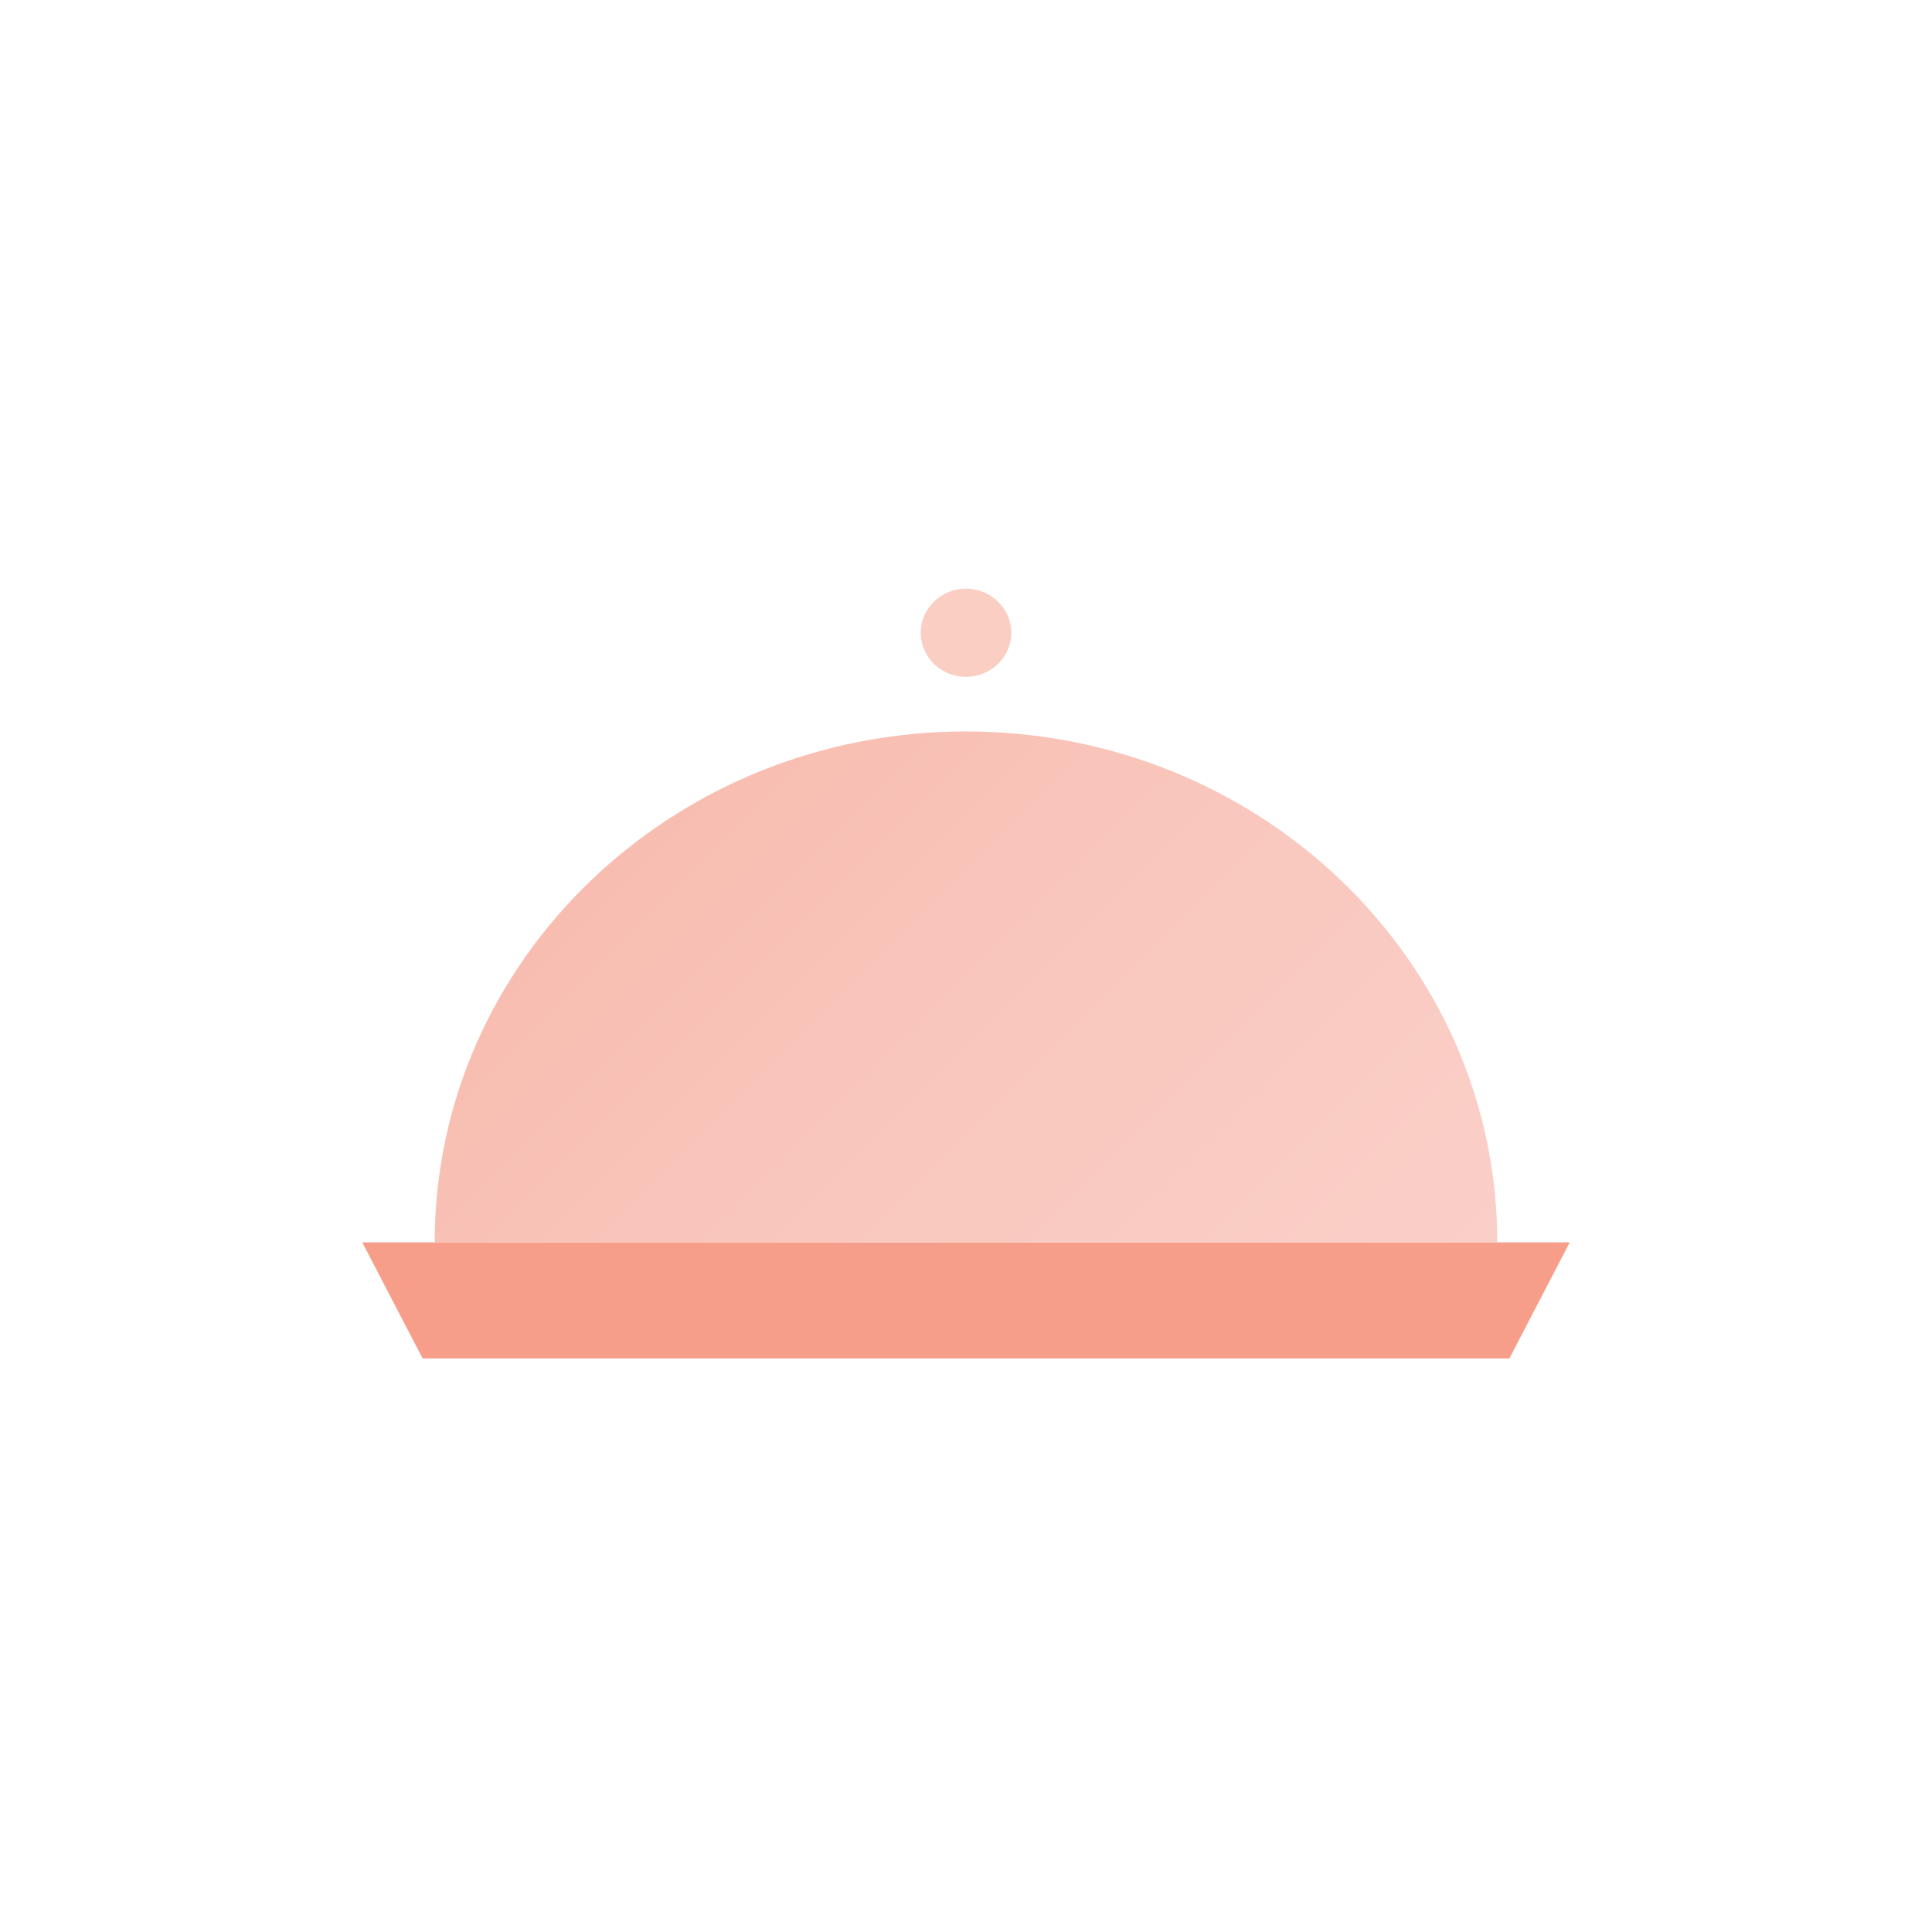<svg enable-background="new 0 0 32 32" viewBox="0 0 32 32" xmlns="http://www.w3.org/2000/svg" xmlns:xlink="http://www.w3.org/1999/xlink"><linearGradient id="a" gradientUnits="userSpaceOnUse" x1="-1.381" x2="29.729" y1="1.492" y2="32.601"><stop offset="0" stop-color="#f69e89"/><stop offset=".218" stop-color="#f7b1a1"/><stop offset=".523" stop-color="#f9c6bc"/><stop offset=".793" stop-color="#fad2cc"/><stop offset="1" stop-color="#fad7d2"/></linearGradient><path d="m16 11.211c-.414 0-.75-.328-.75-.73s.336-.731.75-.731c.413 0 .75.328.75.731s-.337.73-.75.73z" fill="#f69e89" opacity=".5"/><path d="m25 22.5h-18l-1-1.923h20z" fill="#f69e89"/><path d="m7.2 20.577v-0c0-4.673 3.94-8.462 8.8-8.462h0c4.86 0 8.8 3.788 8.8 8.462v0z" fill="url(#a)"/></svg>